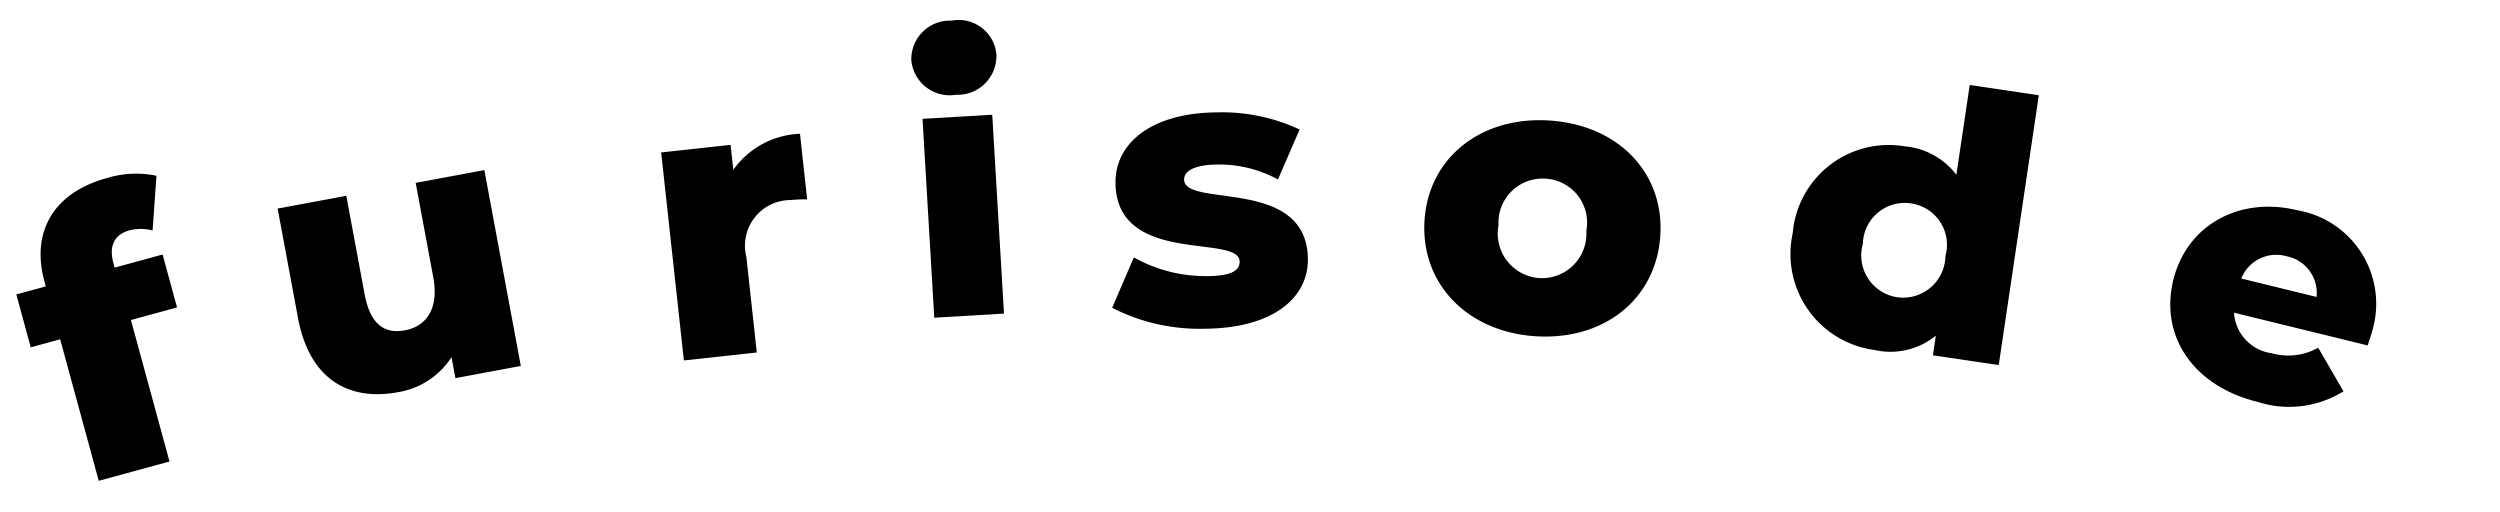 <svg xmlns="http://www.w3.org/2000/svg" xmlns:xlink="http://www.w3.org/1999/xlink" width="136" height="27.852" viewBox="0 0 136 27.852"><defs><clipPath id="a"><rect width="136" height="27.852" transform="translate(49.5)" fill="none"/></clipPath></defs><g transform="translate(-49.5)" clip-path="url(#a)"><path d="M5.628-11.214c0-1.008.483-1.491,1.323-1.491a2.555,2.555,0,0,1,1.2.336l.987-2.814a5.416,5.416,0,0,0-2.646-.588c-3.045,0-4.746,1.785-4.746,4.515v.294H.084V-7.98H1.743V0h3.99V-7.98h2.6v-2.982H5.628Z" transform="translate(53.19 26.614) rotate(-15.25)"/><path d="M8.82-10.84v5.22c0,1.82-.92,2.56-2.04,2.56-1.14,0-1.8-.66-1.8-2.34v-5.44H1.18v6.06C1.18-1.34,3.12.18,5.78.18A4.272,4.272,0,0,0,9-1.16V0h3.62V-10.84Z" transform="matrix(0.983, -0.183, 0.183, 0.983, 65.427, 22.217)"/><path d="M5.082-10.017v-1.365h-3.8V0h3.99V-5.229A2.483,2.483,0,0,1,8-8.043a7.266,7.266,0,0,1,.9.063v-3.591A4.659,4.659,0,0,0,5.082-10.017Z" transform="translate(85.429 19.747) rotate(-6.236)"/><path d="M3.12-12.04a2.109,2.109,0,0,0,2.32-2.08,2.058,2.058,0,0,0-2.32-1.96A2.1,2.1,0,0,0,.8-14.06,2.1,2.1,0,0,0,3.12-12.04ZM1.22,0h3.8V-10.84H1.22Z" transform="matrix(0.998, -0.059, 0.059, 0.998, 99.107, 17.355)"/><path d="M5.418.189c3.7,0,5.628-1.638,5.628-3.738,0-4.515-6.7-2.814-6.7-4.389,0-.42.483-.8,1.827-.8A6.669,6.669,0,0,1,9.45-7.9l1.2-2.709a9.985,9.985,0,0,0-4.494-.966c-3.57,0-5.544,1.638-5.544,3.78,0,4.557,6.72,2.814,6.72,4.347,0,.483-.441.777-1.785.777a7.983,7.983,0,0,1-3.969-1.05L.378-.987A10.445,10.445,0,0,0,5.418.189Z" transform="translate(109.631 17.735) rotate(-0.439)"/><path d="M6.993.189c3.759,0,6.426-2.457,6.426-5.9,0-3.423-2.667-5.859-6.426-5.859C3.276-11.571.567-9.135.567-5.712.567-2.268,3.276.189,6.993.189Zm0-3.171A2.429,2.429,0,0,1,4.6-5.712,2.4,2.4,0,0,1,6.993-8.4,2.393,2.393,0,0,1,9.387-5.712,2.418,2.418,0,0,1,6.993-2.982Z" transform="matrix(0.998, 0.064, -0.064, 0.998, 126.063, 17.655)"/><path d="M8.94-14.84V-9.9a3.952,3.952,0,0,0-3-1.12A5.244,5.244,0,0,0,.6-5.44,5.266,5.266,0,0,0,5.94.18,3.9,3.9,0,0,0,9.12-1.08V0h3.62V-14.84Zm-2.2,12a2.3,2.3,0,0,1-2.28-2.6A2.279,2.279,0,0,1,6.74-8,2.275,2.275,0,0,1,9-5.44,2.3,2.3,0,0,1,6.74-2.84Z" transform="translate(145.629 17.989) rotate(8.45)"/><path d="M11.685-5.13a5.159,5.159,0,0,0-5.51-5.339c-3.249,0-5.662,2.2-5.662,5.3C.513-2.09,2.888.171,6.555.171A5.574,5.574,0,0,0,10.944-1.5l-1.9-1.976a3.3,3.3,0,0,1-2.375.893A2.377,2.377,0,0,1,4.142-4.237h7.486C11.647-4.522,11.685-4.864,11.685-5.13ZM6.194-7.9A2.035,2.035,0,0,1,8.3-6.137H4.085A2.048,2.048,0,0,1,6.194-7.9Z" transform="translate(165.998 20.14) rotate(13.764)"/></g></svg>